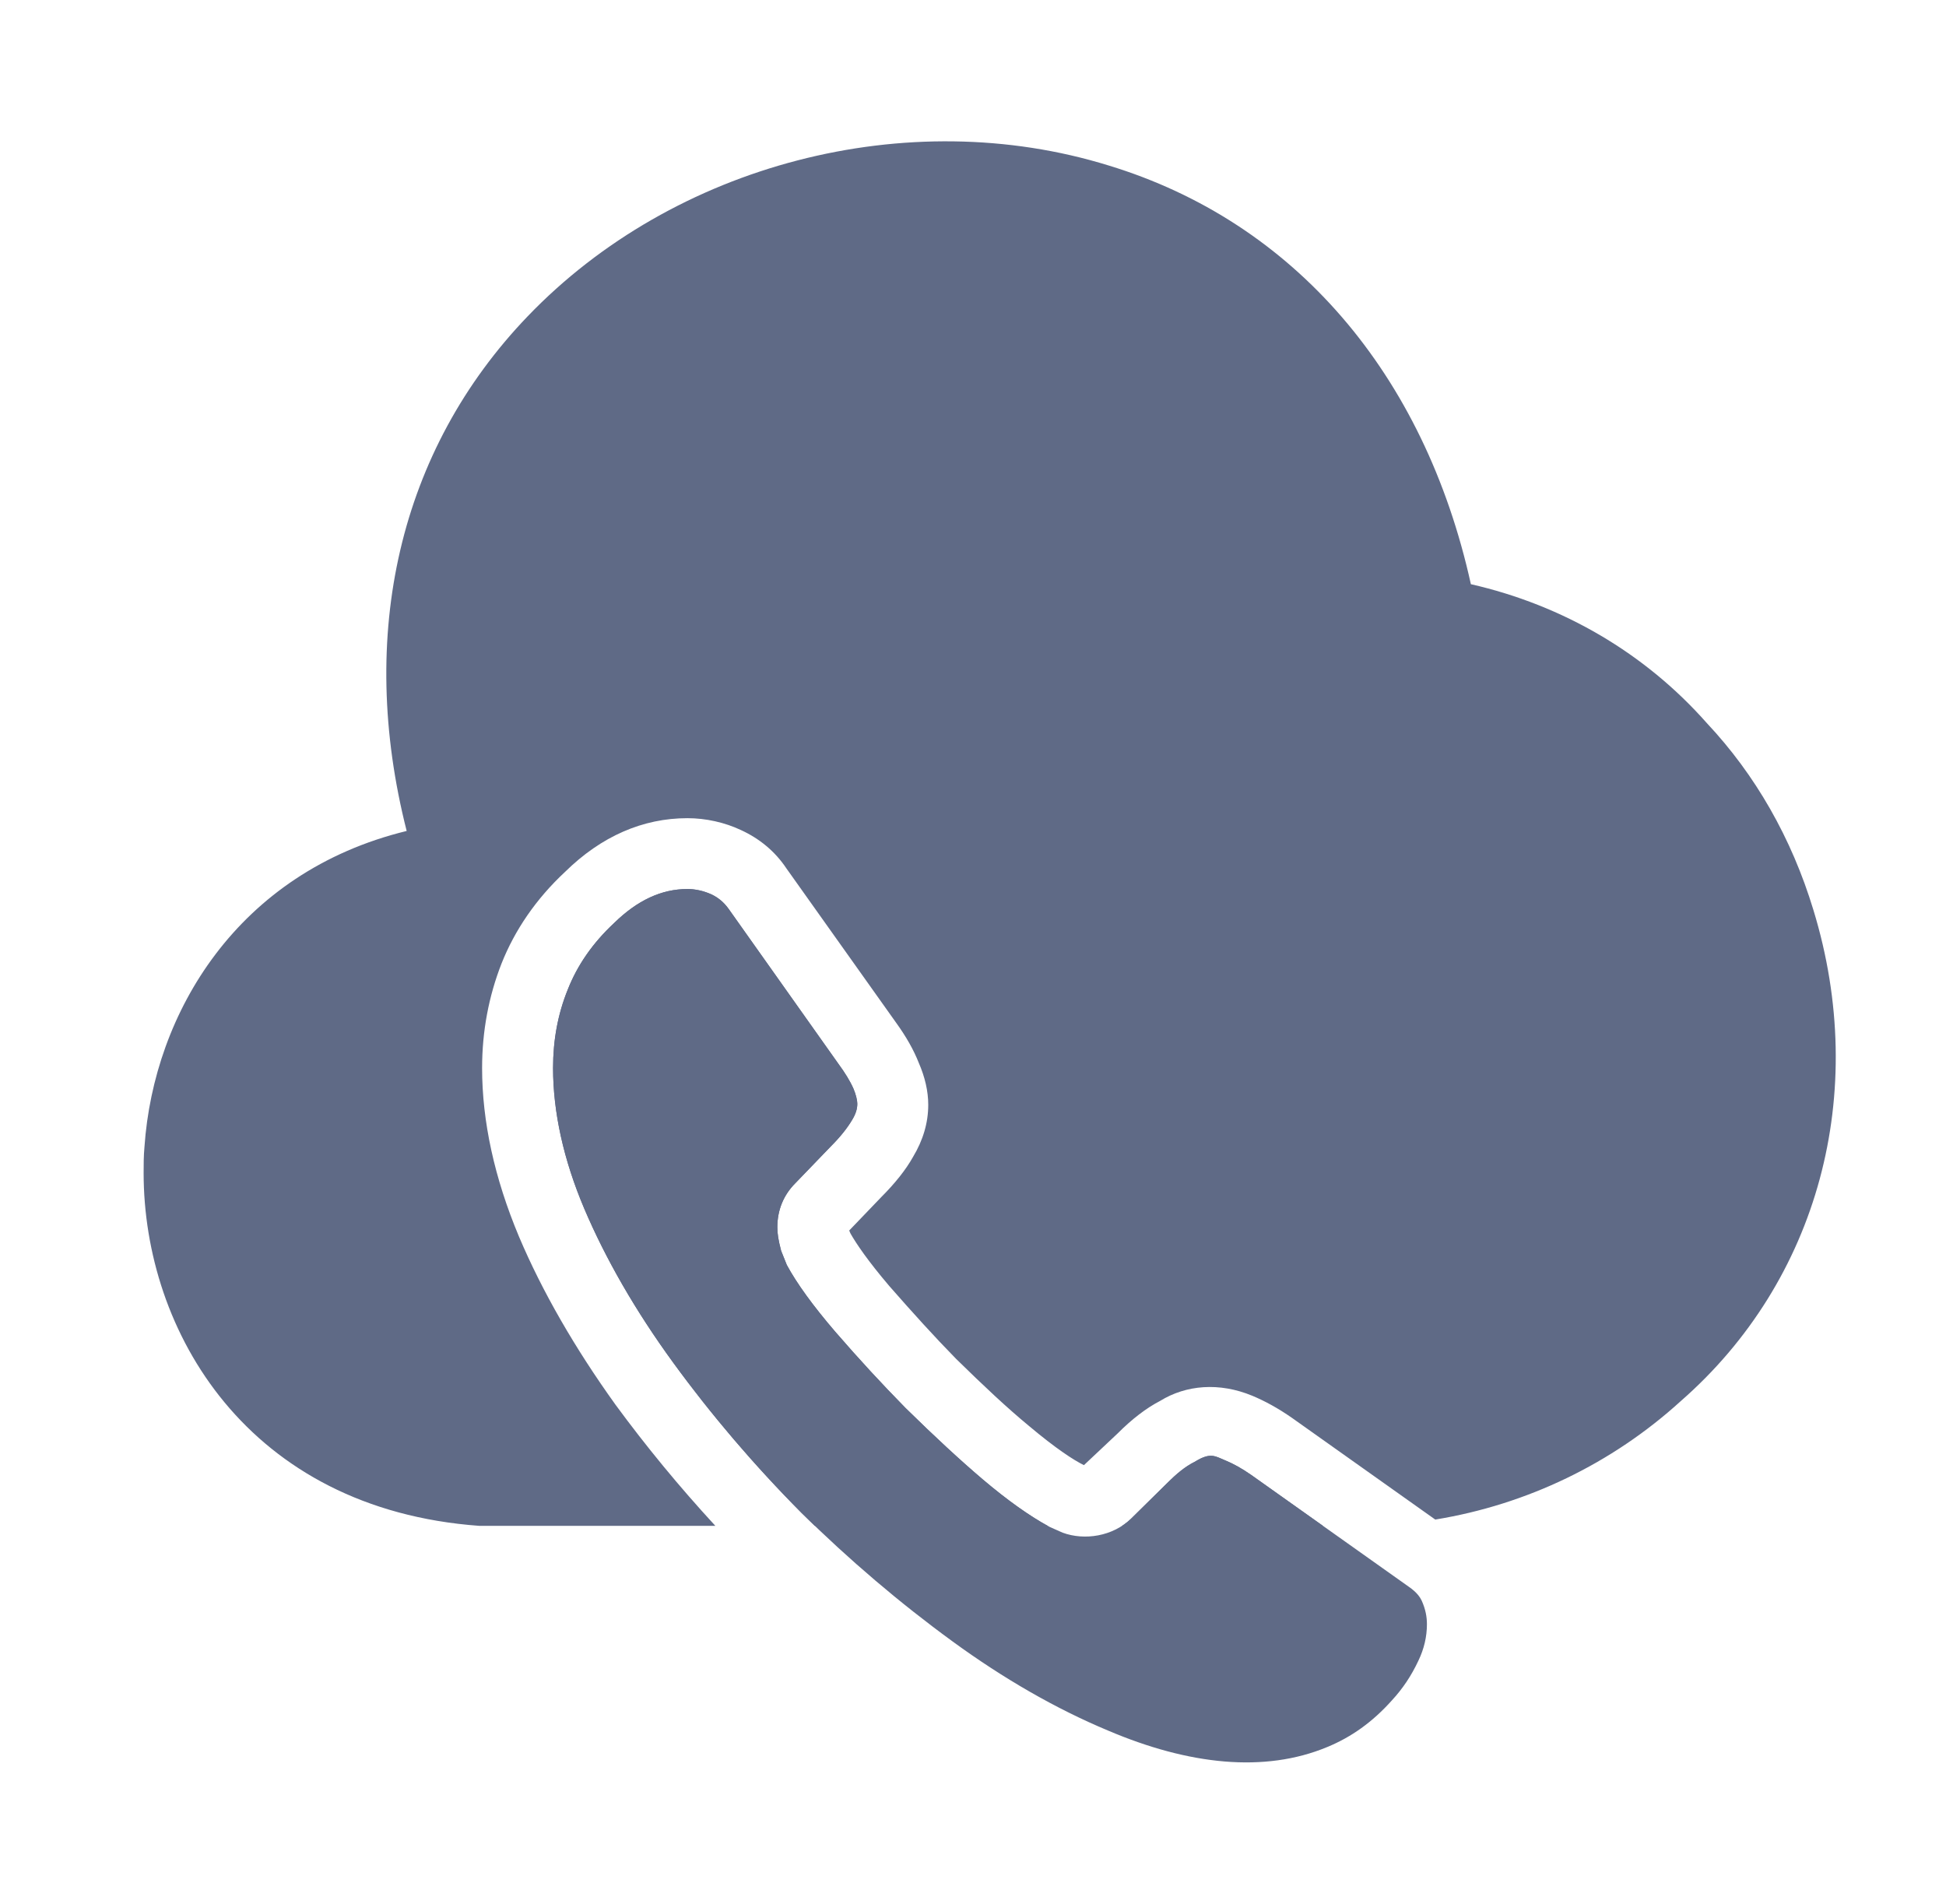 <svg width="46" height="45" viewBox="0 0 46 45" fill="none" xmlns="http://www.w3.org/2000/svg">
<path fill-rule="evenodd" clip-rule="evenodd" d="M40.348 17.094C41.488 18.308 42.348 19.801 42.867 21.514C44.187 25.834 42.987 30.274 39.728 33.121C38.103 34.599 36.086 35.567 33.927 35.919L30.542 33.517C30.207 33.283 29.894 33.115 29.603 32.993C28.82 32.669 28.037 32.736 27.422 33.115C27.098 33.283 26.762 33.539 26.416 33.886L25.622 34.633C25.375 34.511 24.962 34.243 24.324 33.707C23.81 33.283 23.262 32.769 22.602 32.122C22.087 31.597 21.573 31.028 21.025 30.403C20.511 29.8 20.242 29.398 20.108 29.164C20.097 29.141 20.086 29.119 20.074 29.086L20.835 28.293C21.159 27.969 21.416 27.646 21.584 27.344C21.819 26.953 21.942 26.541 21.942 26.116C21.942 25.793 21.864 25.458 21.718 25.123C21.595 24.81 21.416 24.498 21.182 24.174L18.587 20.524C18.319 20.122 17.95 19.82 17.513 19.62C17.133 19.441 16.686 19.34 16.25 19.34C15.198 19.34 14.214 19.765 13.353 20.613C12.671 21.249 12.168 21.986 11.854 22.779C11.553 23.549 11.396 24.375 11.396 25.246C11.396 26.507 11.687 27.846 12.268 29.231C12.816 30.526 13.588 31.865 14.55 33.205C15.268 34.183 16.056 35.142 16.91 36.068H11.333C5.854 35.67 3.395 31.469 3.395 27.726C3.395 27.526 3.395 27.327 3.415 27.108C3.634 23.943 5.614 20.618 9.613 19.642C8.434 15.003 9.433 10.643 12.473 7.477C15.932 3.873 21.451 2.44 26.21 3.913C30.59 5.247 33.669 8.831 34.769 13.809C36.949 14.306 38.888 15.441 40.348 17.094ZM31.272 36.068L29.581 34.868C29.357 34.712 29.155 34.6 28.965 34.522C28.935 34.51 28.907 34.497 28.881 34.486C28.691 34.402 28.572 34.35 28.238 34.555C28.015 34.667 27.814 34.834 27.59 35.058L26.74 35.895C26.673 35.96 26.6 36.018 26.523 36.068H31.272ZM24.765 36.068H19.26C19.154 35.966 19.049 35.864 18.945 35.761C17.826 34.633 16.809 33.439 15.914 32.211C15.019 30.983 14.315 29.755 13.812 28.572C13.319 27.411 13.073 26.284 13.073 25.246C13.073 24.587 13.185 23.973 13.42 23.393C13.644 22.823 14.002 22.299 14.516 21.819C15.064 21.283 15.634 21.015 16.25 21.015C16.44 21.015 16.63 21.059 16.809 21.138C16.977 21.216 17.111 21.328 17.223 21.484L19.817 25.145C19.974 25.357 20.097 25.558 20.175 25.737C20.231 25.871 20.265 26.005 20.265 26.094C20.265 26.206 20.231 26.328 20.142 26.474C20.03 26.663 19.862 26.875 19.638 27.099L18.799 27.969C18.52 28.248 18.375 28.606 18.375 29.007C18.375 29.164 18.397 29.309 18.464 29.566L18.598 29.901C18.833 30.336 19.213 30.86 19.739 31.474C20.309 32.133 20.857 32.725 21.405 33.283C22.11 33.975 22.691 34.511 23.228 34.968C23.799 35.452 24.318 35.822 24.765 36.068Z" fill="#5F6A86"/>
<path d="M16.25 21.014C15.635 21.014 15.065 21.282 14.517 21.818C14.002 22.298 13.645 22.823 13.421 23.392C13.186 23.973 13.074 24.587 13.074 25.245C13.074 26.283 13.32 27.411 13.812 28.572C14.316 29.755 15.02 30.983 15.915 32.211C16.809 33.439 17.827 34.633 18.946 35.76C20.064 36.865 21.272 37.892 22.513 38.797C23.721 39.679 24.962 40.393 26.193 40.907C28.105 41.721 29.894 41.911 31.371 41.297C31.941 41.063 32.444 40.706 32.903 40.192C33.16 39.913 33.361 39.612 33.529 39.254C33.663 38.975 33.73 38.685 33.73 38.395C33.73 38.216 33.697 38.038 33.607 37.837C33.574 37.77 33.507 37.647 33.294 37.502L29.581 34.867C29.358 34.711 29.156 34.599 28.966 34.521C28.72 34.421 28.619 34.32 28.239 34.555C28.015 34.666 27.814 34.834 27.59 35.057L26.741 35.894C26.304 36.319 25.633 36.419 25.119 36.229L24.817 36.095C24.358 35.85 23.822 35.47 23.229 34.968C22.692 34.51 22.111 33.974 21.406 33.282C20.858 32.724 20.31 32.133 19.74 31.474C19.214 30.86 18.834 30.335 18.599 29.9L18.465 29.565C18.398 29.308 18.375 29.163 18.375 29.007C18.375 28.605 18.521 28.248 18.8 27.969L19.639 27.098C19.863 26.875 20.03 26.663 20.142 26.473C20.232 26.328 20.265 26.205 20.265 26.093C20.265 26.004 20.232 25.87 20.176 25.736C20.098 25.558 19.974 25.357 19.818 25.145L17.223 21.483C17.111 21.327 16.977 21.215 16.809 21.137C16.631 21.059 16.441 21.014 16.25 21.014Z" fill="#5F6A86"/>
</svg>
